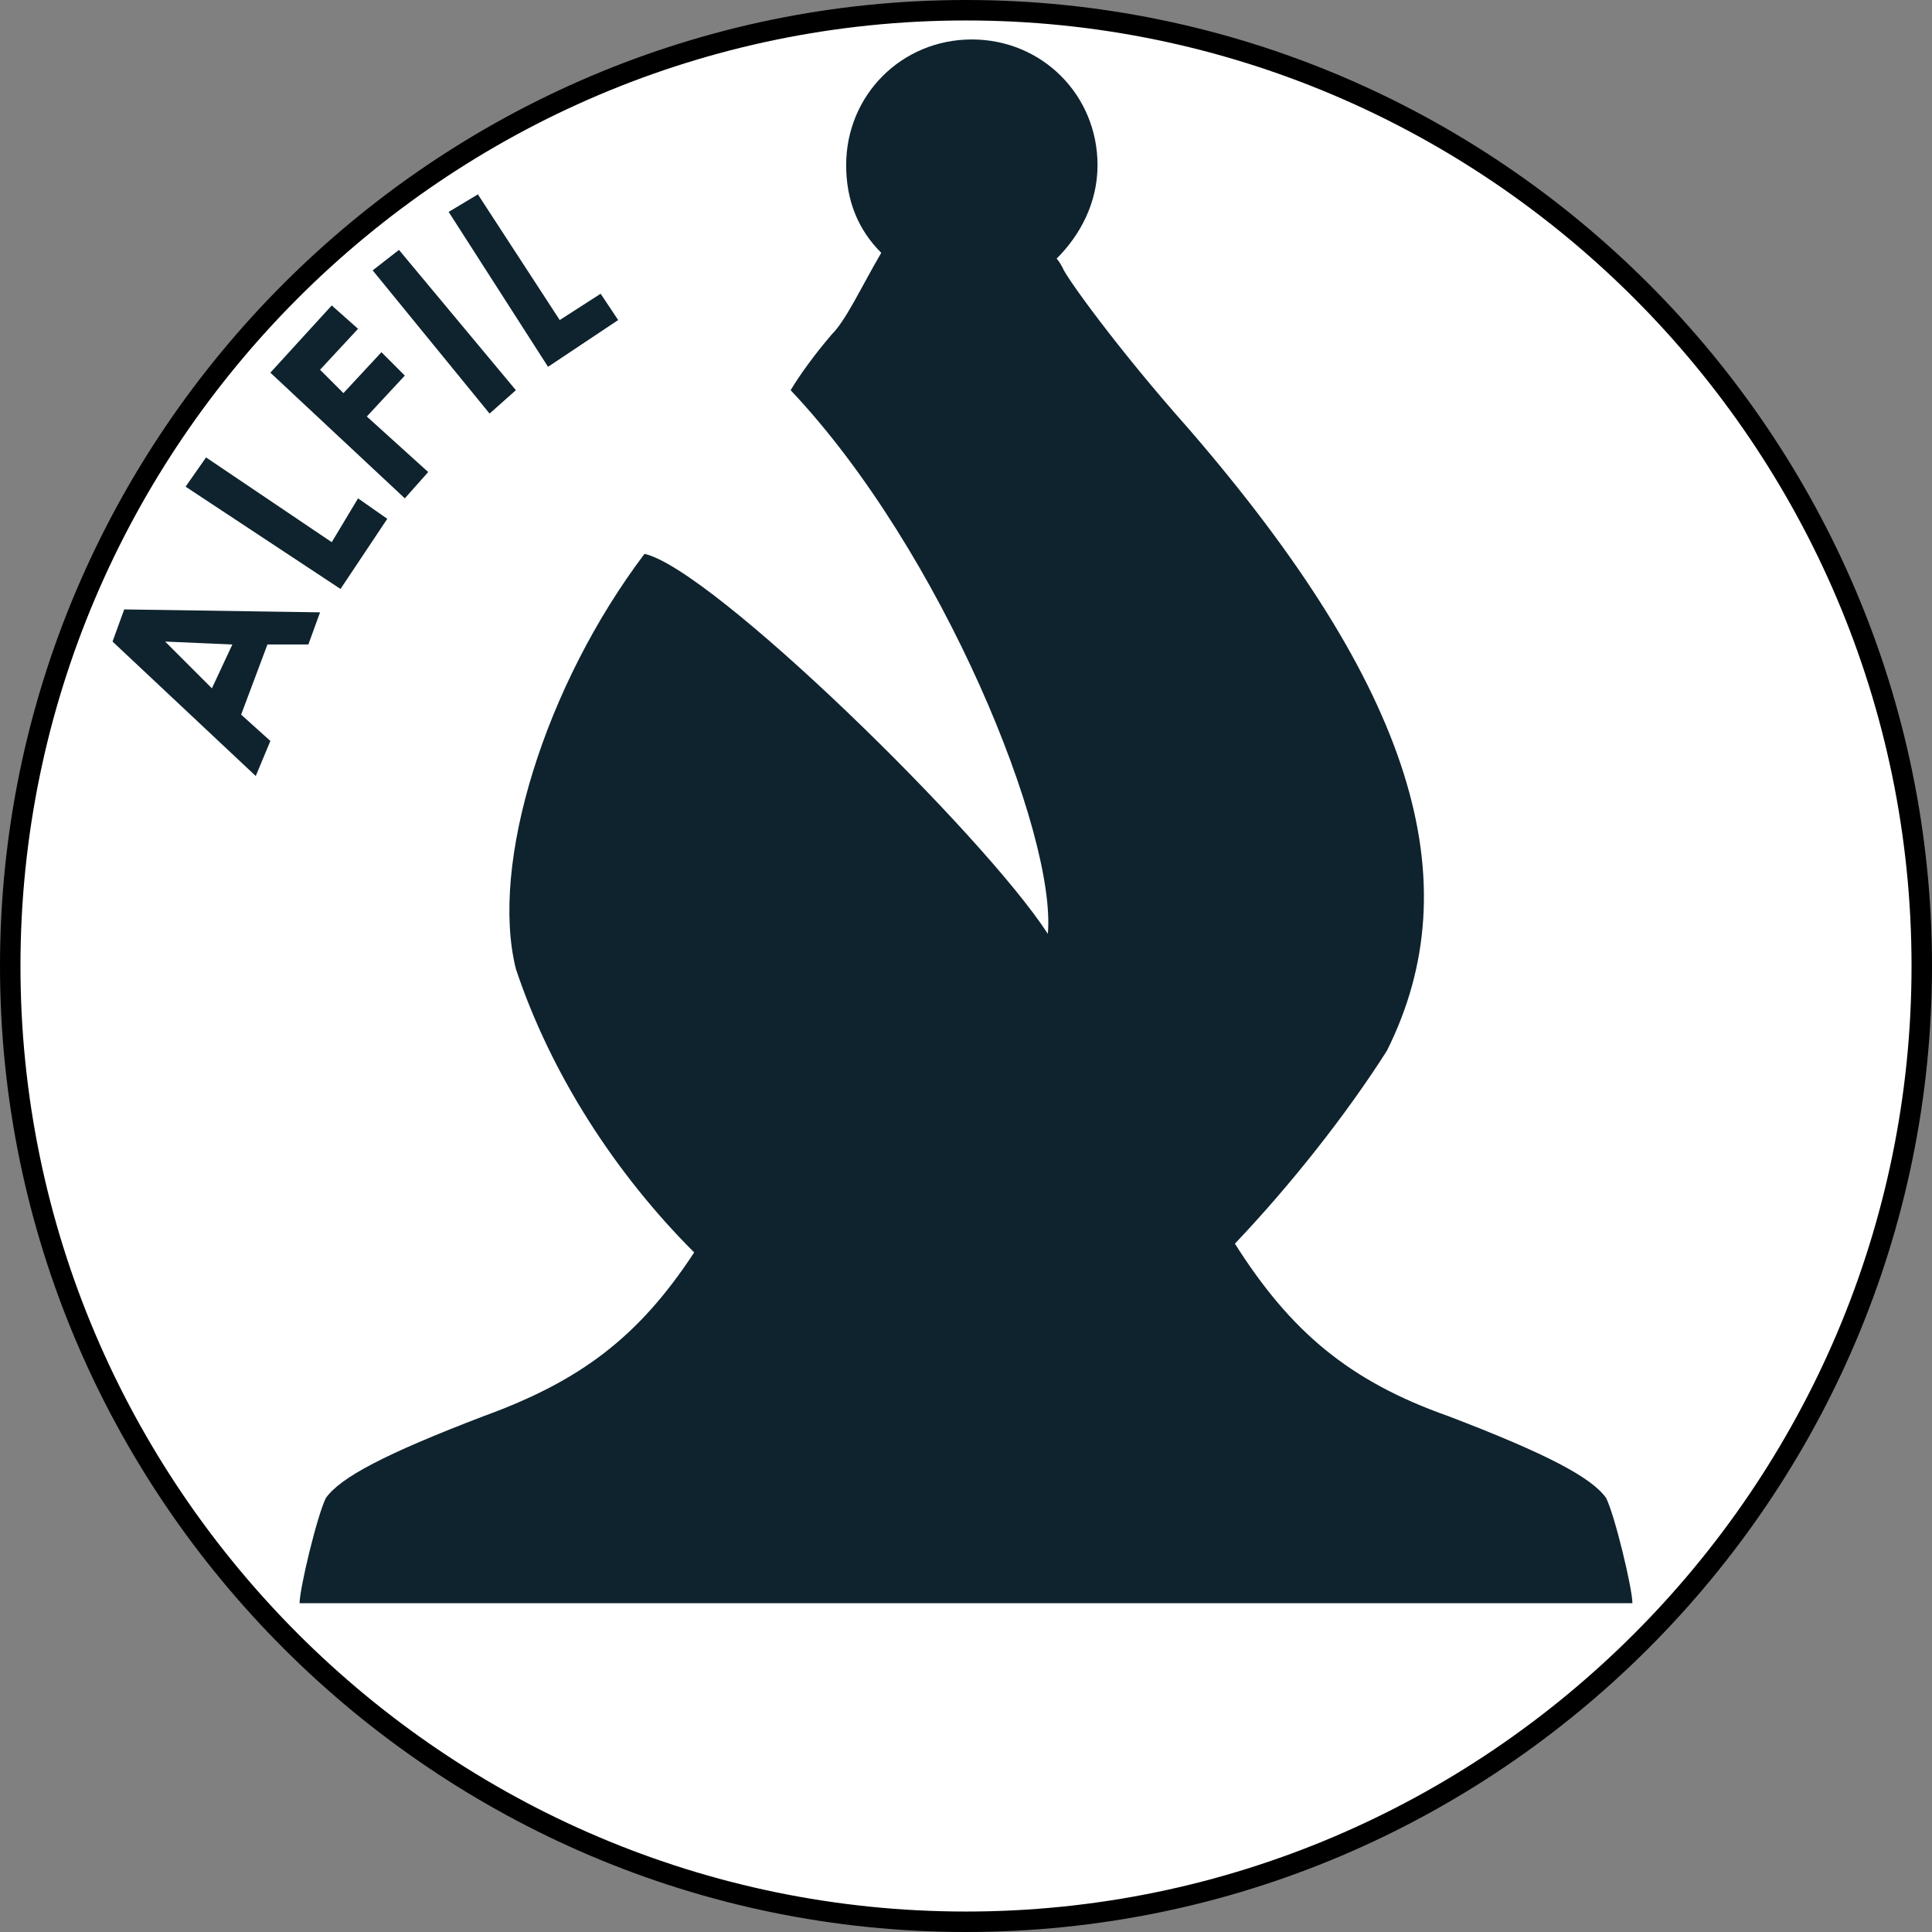 <?xml version="1.0"?>
<svg xmlns="http://www.w3.org/2000/svg" height="500" width="500" viewBox="0 0 500 500">
  <rect x="0" y="0" width="500" height="500" fill="#808080" stroke="none"/>
  <defs>
    <linearGradient id="l">
      <stop offset="0" stop-color="#fff"/>
      <stop offset="1" stop-color="#fff" stop-opacity="0"/>
    </linearGradient>
    <linearGradient id="r">
      <stop offset="0" stop-color="#50e1e5"/>
      <stop offset=".165" stop-color="#5c839a"/>
      <stop offset=".823" stop-color="#292836"/>
      <stop offset="1" stop-color="#321916"/>
    </linearGradient>
    <linearGradient id="p">
      <stop offset="0" stop-color="#fff"/>
      <stop offset="1" stop-color="#fff" stop-opacity="0"/>
    </linearGradient>
    <linearGradient id="j">
      <stop offset="0"/>
      <stop offset="1" stop-opacity="0"/>
    </linearGradient>
    <linearGradient id="m">
      <stop offset="0" stop-color="#0cf"/>
      <stop offset="1" stop-color="#04a"/>
    </linearGradient>
    <linearGradient id="o">
      <stop offset="0" stop-color="navy" stop-opacity="0"/>
      <stop offset="1" stop-color="#0cf"/>
    </linearGradient>
    <linearGradient id="i">
      <stop offset="0" stop-color="#fff"/>
      <stop offset="1" stop-color="#fff" stop-opacity="0"/>
    </linearGradient>
    <linearGradient id="h">
      <stop offset="0" stop-color="red"/>
      <stop offset="1" stop-color="maroon"/>
    </linearGradient>
    <linearGradient id="k">
      <stop offset="0" stop-color="#b3b3b3"/>
      <stop offset="1" stop-color="#fff" stop-opacity="0"/>
    </linearGradient>
    <linearGradient id="n">
      <stop offset="0" stop-color="red"/>
      <stop offset="1" stop-color="#ff0" stop-opacity="0"/>
    </linearGradient>
    <linearGradient id="q">
      <stop offset="0" stop-color="#fff"/>
      <stop offset="1" stop-color="#fff" stop-opacity="0"/>
    </linearGradient>
    <linearGradient id="f">
      <stop offset="0" stop-color="#666"/>
      <stop offset="1" stop-color="#e6e6e6"/>
    </linearGradient>
    <linearGradient id="e">
      <stop offset="0" stop-color="#fff"/>
      <stop offset="1" stop-color="#fff" stop-opacity="0"/>
    </linearGradient>
    <linearGradient id="a">
      <stop offset="0" stop-color="#fff"/>
      <stop offset="1" stop-color="#fff" stop-opacity="0"/>
    </linearGradient>
    <linearGradient id="b">
      <stop offset="0" stop-color="#fff"/>
      <stop offset="1" stop-color="#fff" stop-opacity="0"/>
    </linearGradient>
    <linearGradient id="c">
      <stop offset="0" stop-color="#fff"/>
      <stop offset="1" stop-color="#fff" stop-opacity="0"/>
    </linearGradient>
    <linearGradient id="d">
      <stop offset="0" stop-color="#fff"/>
      <stop offset="1" stop-color="#fff" stop-opacity="0"/>
    </linearGradient>
    <linearGradient id="g">
      <stop offset="0" stop-color="#fff"/>
      <stop offset="1" stop-color="#fff" stop-opacity="0"/>
    </linearGradient>
  </defs>
  <path d="M497.352 250c0 136.157-111.195 247.352-247.352 247.352S2.648 386.157 2.648 250 113.843 2.648 250 2.648 497.352 113.843 497.352 250z" fill="#fff" fill-rule="evenodd" stroke="#000" stroke-width="5.295"/>
  <path d="M251.513 10.212c-18.154 0-32.527 14.372-32.527 32.526 0 9.077 3.026 16.642 9.078 22.693-5.296 9.077-9.078 17.398-12.86 21.18-4.538 5.295-8.32 10.59-10.59 14.372 39.335 41.604 68.835 114.978 66.566 140.696-16.641-25.718-86.99-94.553-104.387-98.336-25.719 34.04-40.091 80.182-33.283 107.413 9.077 27.232 25.718 52.95 46.142 73.374-14.372 21.937-29.5 33.283-54.463 42.36-25.719 9.834-37.065 15.885-40.847 21.18-2.27 4.539-6.808 23.45-6.808 27.232h344.932c0-3.783-4.539-22.693-6.808-27.232-3.782-5.295-15.128-11.346-40.847-21.18-25.719-9.077-40.847-21.936-55.22-44.63 14.373-15.128 28.745-33.282 39.335-49.924 21.936-43.873 6.808-93.797-51.437-161.12-18.155-20.423-31.77-39.333-32.527-41.603 0 0-.756-1.513-1.513-2.269 6.052-6.051 10.59-14.372 10.59-24.206 0-18.154-14.372-32.526-32.526-32.526zM29.123 166.036l3.025-8.32 50.681.756-3.026 8.32h-10.59l-6.808 18.155 7.565 6.808-3.782 9.077zm13.615 0l12.103 12.103 5.295-11.346zM48.033 125.945l5.295-7.564 32.527 21.937 6.808-11.347 7.564 5.295-12.103 18.155zM69.97 96.445l15.885-17.398 6.808 6.051-9.834 10.59 6.051 6.052 9.834-10.59 6.052 6.051-9.834 10.59 15.885 14.372-6.051 6.808zM96.445 69.97l6.808-5.295 30.257 36.308-6.808 6.052zM116.112 54.841l7.564-4.538 21.18 32.526 10.59-6.808 4.539 6.808-18.154 12.103z" fill="#0e232e"/>
</svg>
